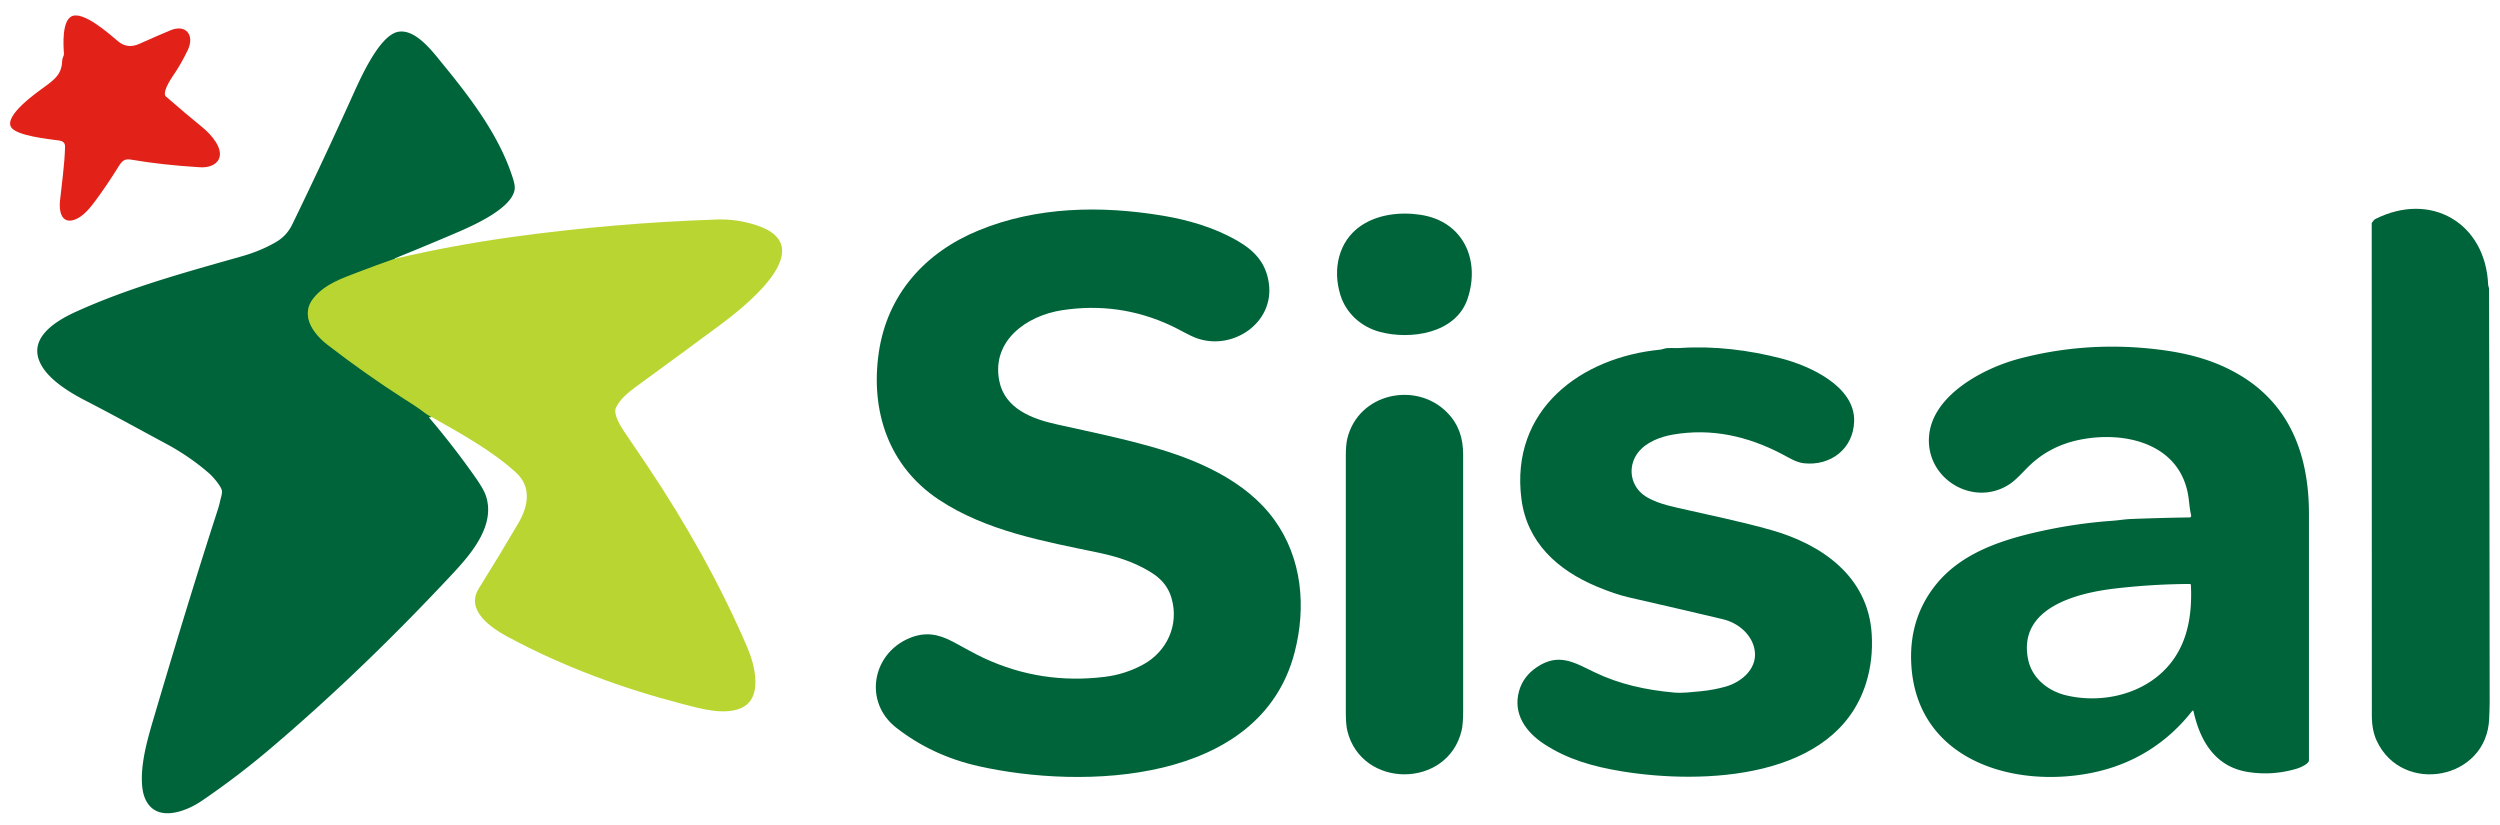 <?xml version="1.0" encoding="UTF-8" standalone="no"?> <svg xmlns="http://www.w3.org/2000/svg" version="1.1" viewBox="0.00 0.00 2290.00 756.00"><path stroke="#5d9d36" stroke-width="2.00" fill="none" stroke-linecap="butt" vector-effect="non-scaling-stroke" d=" M 361.70 237.00 Q 344.88 242.93 328.12 249.32 C 313.51 254.89 297.78 260.26 287.49 272.75 C 274.35 288.72 287.13 305.83 300.00 315.76 Q 334.61 342.48 369.72 365.01 C 376.36 369.26 382.95 373.35 389.19 378.19 Q 391.81 380.22 394.82 381.62"></path><path fill="#e22118" d=" M 185.93 117.07 C 192.80 122.68 205.28 136.16 200.34 145.92 C 197.34 151.85 189.80 153.61 183.50 153.23 Q 148.57 151.14 120.25 146.25 C 113.88 145.15 111.76 147.45 108.44 152.79 Q 97.74 170.00 87.18 184.18 C 82.66 190.26 76.04 198.65 68.09 201.33 C 55.91 205.44 54.04 192.69 54.90 184.51 C 56.62 168.01 59.16 151.07 59.59 134.51 C 59.69 130.62 57.52 129.16 53.82 128.66 C 44.97 127.46 15.15 124.41 10.24 116.60 C 3.47 105.83 33.72 84.72 40.72 79.63 C 50.96 72.18 56.64 67.38 57.02 55.18 C 57.09 52.85 58.75 51.07 58.59 49.09 C 57.91 40.77 56.89 19.82 65.27 15.12 C 75.70 9.28 100.06 31.02 108.16 37.84 C 114.04 42.78 120.55 43.34 127.59 40.18 Q 144.70 32.51 156.05 27.80 C 170.62 21.74 178.38 32.50 172.03 45.80 Q 165.85 58.75 158.21 69.84 C 155.57 73.67 148.16 85.50 152.15 88.58 Q 152.94 89.19 153.02 89.26 Q 169.23 103.45 185.93 117.07 Z"></path><path fill="#00643a" d=" M 361.70 237.00 Q 344.88 242.93 328.12 249.32 C 313.51 254.89 297.78 260.26 287.49 272.75 C 274.35 288.72 287.13 305.83 300.00 315.76 Q 334.61 342.48 369.72 365.01 C 376.36 369.26 382.95 373.35 389.19 378.19 Q 391.81 380.22 394.82 381.62 L 393.66 381.79 A 0.62 0.61 -24.5 0 0 393.28 382.79 Q 415.49 408.84 435.21 436.92 Q 442.81 447.75 444.84 453.46 C 454.32 480.11 432.63 506.19 415.53 524.53 C 362.55 581.34 306.79 635.54 247.56 685.81 Q 217.39 711.42 184.68 733.66 C 169.00 744.32 140.26 754.54 131.86 728.63 C 129.60 721.66 129.58 711.19 130.53 702.43 C 132.38 685.55 137.40 669.28 142.74 651.25 Q 174.20 544.82 199.53 466.75 Q 200.76 462.96 201.58 459.14 C 202.20 456.26 203.46 452.89 203.34 449.97 C 203.19 445.98 194.97 436.63 192.38 434.34 Q 174.42 418.40 151.56 406.15 C 127.22 393.11 103.08 379.68 78.50 367.07 C 64.55 359.90 47.53 349.50 39.27 336.81 C 22.63 311.27 50.05 294.43 69.54 285.57 C 118.55 263.30 170.09 249.39 221.69 234.71 Q 238.49 229.93 252.26 222.05 C 259.17 218.10 264.16 212.89 267.83 205.34 Q 295.67 147.99 321.93 89.92 C 329.10 74.07 346.78 32.87 364.40 29.20 C 380.58 25.83 396.84 47.98 405.58 58.65 C 432.21 91.15 458.33 125.81 470.21 164.64 Q 471.91 170.19 471.41 173.54 C 468.62 192.22 428.65 208.70 413.37 215.21 Q 387.76 226.12 361.94 236.54 Q 361.81 236.59 361.77 236.73 Q 361.74 236.84 361.70 237.00 Z"></path><path fill="#00643a" d=" M 2175.54 200.76 C 2226.56 174.91 2276.73 204.16 2279.16 260.82 C 2279.21 261.98 2279.96 263.51 2279.96 264.50 Q 2280.37 379.47 2280.53 644.29 C 2280.54 648.78 2280.23 653.48 2280.08 658.08 C 2278.23 714.41 2200.31 728.77 2177.02 678.45 Q 2172.62 668.94 2172.61 655.44 Q 2172.48 430.11 2172.49 204.78 Q 2172.49 204.30 2172.76 203.90 Q 2174.57 201.26 2175.54 200.76 Z"></path><path fill="#00643a" d=" M 915.25 348.51 C 920.19 374.50 945.56 383.75 968.25 388.78 C 1004.24 396.76 1025.42 401.03 1053.76 408.95 C 1095.47 420.61 1140.75 439.65 1167.12 475.92 C 1192.77 511.20 1196.63 555.92 1185.89 597.47 C 1154.57 718.67 991.48 723.21 896.49 701.84 Q 853.63 692.20 820.82 666.47 C 791.16 643.21 798.53 599.37 832.51 584.75 C 847.07 578.49 859.23 580.55 872.89 587.83 C 882.22 592.80 892.45 598.69 900.96 602.67 Q 953.46 627.21 1011.99 619.99 Q 1030.59 617.70 1047.02 608.79 C 1068.88 596.93 1080.20 572.47 1073.16 548.03 C 1068.62 532.25 1057.04 524.86 1042.93 518.07 Q 1027.76 510.76 1006.73 506.36 C 956.72 495.90 903.40 486.52 859.99 457.69 C 813.98 427.12 797.17 376.63 804.96 322.99 C 812.73 269.49 847.49 231.15 896.32 211.09 C 949.76 189.13 1008.47 188.20 1064.75 197.50 C 1088.21 201.38 1111.91 208.28 1132.67 220.09 C 1148.90 229.32 1159.49 240.43 1162.24 259.25 C 1167.55 295.54 1129.50 321.31 1096.72 309.98 C 1089.40 307.45 1080.25 301.78 1072.74 298.29 Q 1024.96 276.05 972.58 284.20 C 940.67 289.17 908.28 311.74 915.25 348.51 Z"></path><path fill="#00643a" d=" M 1263.81 303.97 C 1246.95 299.42 1233.13 287.18 1227.86 270.41 C 1220.54 247.08 1225.81 221.16 1246.38 206.97 C 1261.87 196.29 1282.73 193.92 1301.23 196.75 C 1340.37 202.73 1356.11 238.04 1344.39 273.42 C 1333.71 305.68 1291.82 311.53 1263.81 303.97 Z"></path><path fill="#b9d531" d=" M 394.82 381.62 Q 391.81 380.22 389.19 378.19 C 382.95 373.35 376.36 369.26 369.72 365.01 Q 334.61 342.48 300.00 315.76 C 287.13 305.83 274.35 288.72 287.49 272.75 C 297.78 260.26 313.51 254.89 328.12 249.32 Q 344.88 242.93 361.70 237.00 Q 414.60 224.67 468.24 217.22 Q 562.20 204.18 657.00 201.07 Q 674.87 200.48 692.74 206.26 C 754.91 226.37 677.24 284.64 657.50 299.23 Q 620.04 326.93 582.39 354.37 C 574.68 359.98 567.76 365.95 564.21 373.48 C 561.53 379.16 568.32 390.32 571.60 395.10 Q 582.42 410.93 593.09 426.87 C 628.26 479.42 659.53 534.83 684.51 592.96 C 691.35 608.87 699.67 640.20 678.17 648.89 C 662.82 655.09 642.19 649.28 625.82 645.03 C 570.01 630.52 515.67 610.63 464.67 583.09 C 450.12 575.23 426.04 559.13 438.57 539.08 Q 457.11 509.42 474.78 479.28 C 483.66 464.15 487.37 446.31 472.74 432.93 C 450.00 412.13 419.98 395.97 394.82 381.62 Z"></path><path fill="#00643a" d=" M 2009.26 651.42 A 0.65 0.64 -32.1 0 0 2008.12 651.16 C 1984.99 680.73 1954.23 699.85 1917.78 707.56 C 1845.18 722.92 1755.59 696.71 1750.74 608.50 Q 1748.43 566.66 1773.15 535.73 C 1795.18 508.16 1829.43 495.95 1862.34 488.17 C 1886.33 482.50 1910.33 478.78 1934.92 477.04 C 1940.60 476.63 1946.39 475.62 1951.80 475.41 Q 1982.40 474.24 2005.25 473.99 Q 2007.54 473.96 2007.04 471.81 C 2005.87 466.77 2005.49 462.19 2004.87 457.10 C 1998.71 406.54 1946.80 394.14 1904.52 402.93 C 1886.12 406.76 1870.33 415.01 1857.10 428.36 C 1851.87 433.63 1846.23 439.96 1840.51 443.67 C 1807.53 465.09 1763.33 438.43 1767.08 398.81 C 1770.62 361.46 1817.45 337.16 1848.88 328.76 Q 1909.57 312.55 1973.50 319.74 C 2001.67 322.91 2027.44 329.20 2051.49 343.47 C 2098.54 371.39 2115.00 418.30 2115.00 470.75 Q 2115.00 583.63 2115.00 696.50 C 2115.00 699.71 2106.82 703.22 2103.95 704.07 Q 2081.33 710.84 2058.49 707.03 C 2029.12 702.13 2015.18 678.70 2009.26 651.42 Z M 1857.66 603.57 C 1861.14 621.32 1876.07 633.08 1893.01 637.03 C 1922.93 644.01 1957.20 637.33 1980.05 616.31 C 2002.96 595.22 2008.27 566.10 2006.88 535.88 A 1.01 1.01 0.0 0 0 2005.87 534.92 Q 1971.78 535.07 1937.51 539.07 C 1903.63 543.02 1848.38 556.16 1857.66 603.57 Z"></path><path fill="#00643a" d=" M 1462.70 537.30 C 1426.76 522.24 1398.70 496.94 1393.61 456.93 C 1383.24 375.48 1447.82 327.16 1521.33 320.22 Q 1522.00 320.16 1524.55 319.35 C 1528.03 318.25 1533.84 319.13 1539.38 318.76 C 1570.03 316.68 1602.18 320.67 1631.80 328.38 C 1657.45 335.06 1699.28 353.69 1698.40 385.85 C 1697.71 411.22 1676.70 427.06 1652.24 424.34 C 1645.43 423.58 1639.07 419.49 1632.66 416.12 C 1601.02 399.47 1567.62 391.94 1532.18 398.13 C 1520.88 400.10 1508.18 404.90 1500.81 414.07 C 1492.05 424.98 1492.44 440.30 1502.15 450.43 C 1510.01 458.63 1525.28 462.58 1536.43 465.11 C 1565.16 471.64 1595.96 478.00 1622.49 485.53 C 1668.82 498.68 1711.19 527.99 1714.48 580.71 Q 1715.95 604.38 1709.35 625.58 C 1681.58 714.81 1558.78 718.52 1485.68 706.55 C 1459.44 702.25 1435.90 695.63 1414.30 681.46 C 1397.67 670.55 1385.64 653.84 1391.46 632.99 Q 1395.22 619.52 1407.78 611.10 C 1427.76 597.71 1441.95 606.78 1460.51 615.75 C 1483.54 626.88 1507.85 632.03 1533.19 634.36 C 1541.51 635.13 1549.98 633.87 1558.31 633.13 C 1565.94 632.45 1574.35 630.73 1580.50 629.00 C 1596.28 624.57 1611.59 610.91 1606.69 592.76 C 1603.19 579.82 1591.30 570.34 1578.25 567.23 Q 1546.25 559.60 1491.25 546.99 Q 1479.28 544.25 1462.70 537.30 Z"></path><path fill="#00643a" d=" M 1338.82 669.24 C 1325.98 722.58 1247.18 722.60 1234.17 669.49 Q 1232.78 663.80 1232.77 652.75 Q 1232.71 535.11 1232.77 417.46 Q 1232.78 407.35 1234.12 401.80 C 1244.28 359.88 1297.35 348.96 1325.63 377.90 C 1336.27 388.78 1340.24 401.45 1340.24 416.38 Q 1340.26 533.76 1340.25 651.13 Q 1340.25 663.32 1338.82 669.24 Z"></path></svg> 